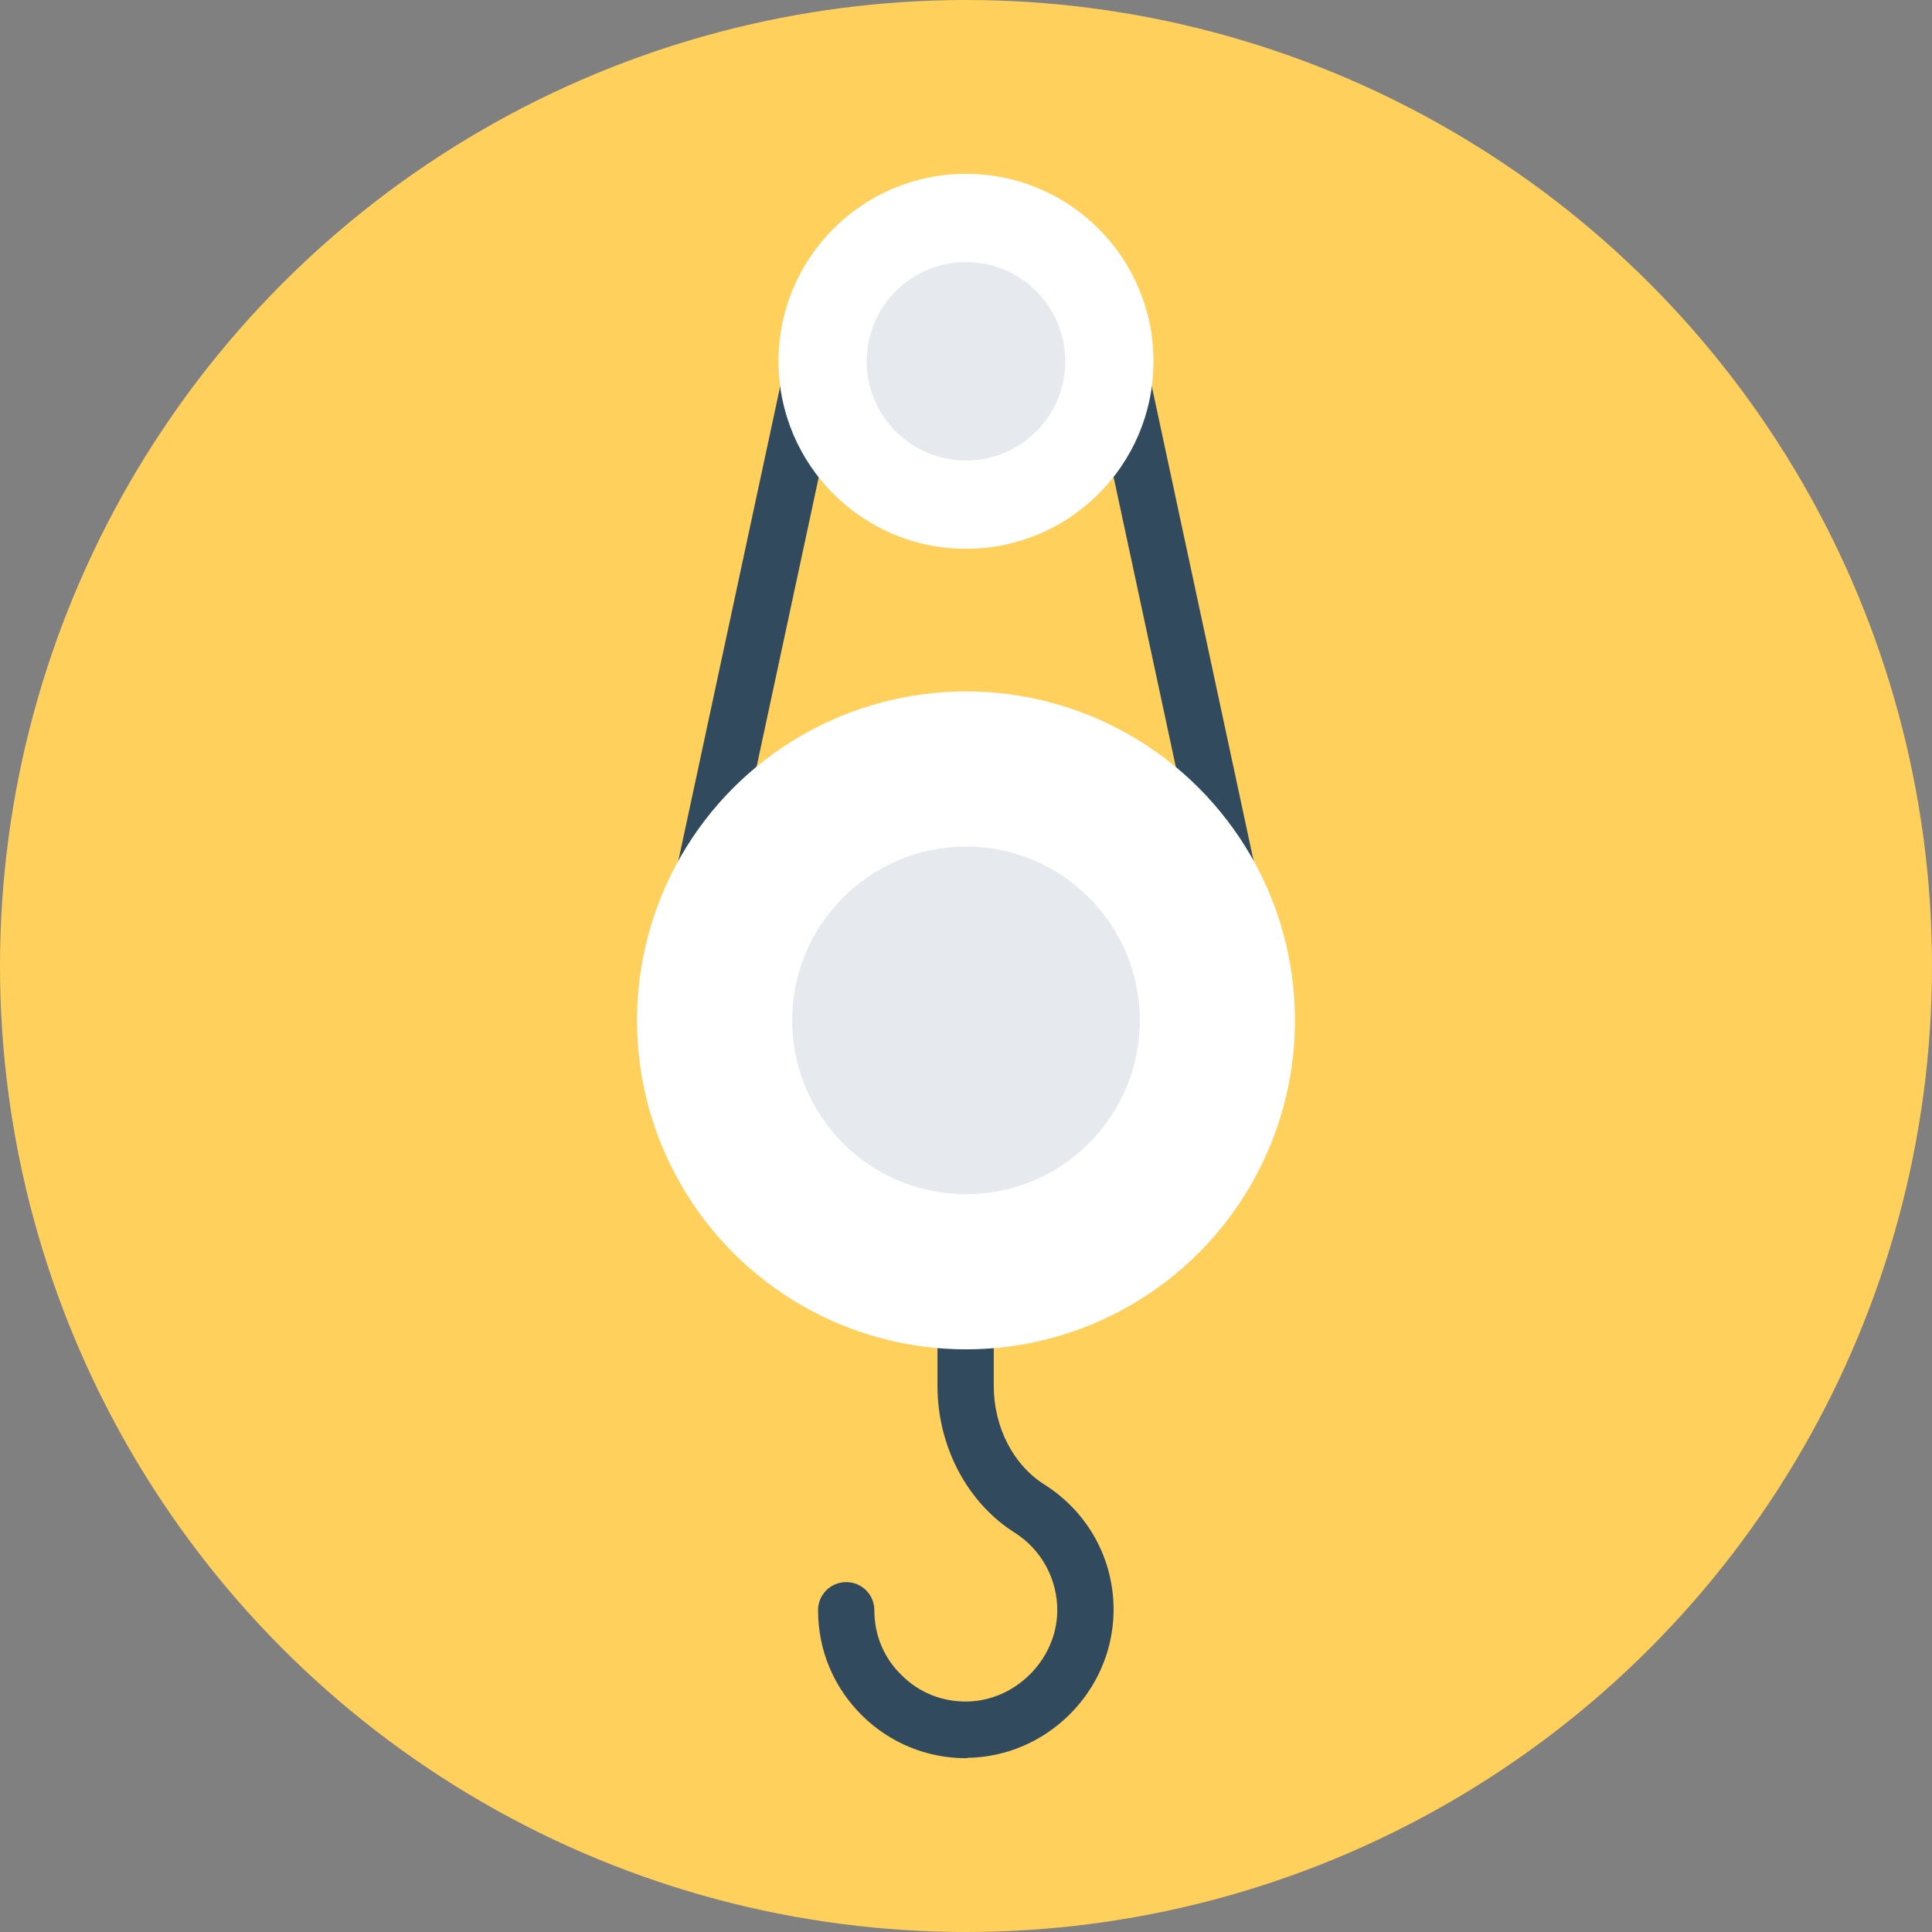 <?xml version="1.0" encoding="iso-8859-1"?>
<!-- Uploaded to: SVG Repo, www.svgrepo.com, Generator: SVG Repo Mixer Tools -->
<svg height="800px" width="800px" version="1.1" id="Layer_1" xmlns="http://www.w3.org/2000/svg" xmlns:xlink="http://www.w3.org/1999/xlink" 
	 viewBox="0 0 508 508" xml:space="preserve">
<rect x="0" y="0" width="508" height="508" fill="#808080" stroke="none"/>
<circle style="fill:#FFD05B;" cx="254" cy="254" r="254"/>
<g>
	<path style="fill:#324A5E;" d="M338.3,266.8L301.1,93.4c-0.9-4-4.9-6.6-8.8-5.7c-4,0.9-6.6,4.8-5.7,8.8l37.2,173.3
		c0.8,3.5,3.8,5.9,7.3,5.9c0.5,0,1-0.1,1.6-0.2C336.6,274.7,339.2,270.8,338.3,266.8z"/>
	<path style="fill:#324A5E;" d="M215.7,87.7c-4-0.8-8,1.7-8.8,5.7l-37.2,173.3c-0.9,4,1.7,8,5.7,8.8c0.5,0.1,1.1,0.2,1.6,0.2
		c3.4,0,6.5-2.4,7.3-5.9l37.2-173.3C222.3,92.5,219.7,88.6,215.7,87.7z"/>
	<path style="fill:#324A5E;" d="M254,462.3c-10.3,0-20-4-27.3-11.2c-7.5-7.4-11.6-17.2-11.6-27.7c0-4.1,3.3-7.4,7.4-7.4
		s7.4,3.3,7.4,7.4c0,6.5,2.5,12.6,7.2,17.1c4.6,4.6,10.7,7,17.2,6.9c12.7-0.2,23.5-11,23.7-23.7c0.1-8.4-4.1-16.2-11.2-20.7
		c-12.5-7.9-20.3-22.7-20.3-38.6v-34.3c0-4.1,3.3-7.4,7.4-7.4s7.4,3.3,7.4,7.4v34.3c0,10.8,5.1,20.8,13.4,26
		c11.5,7.3,18.3,19.8,18.1,33.4c-0.3,20.9-17.5,38.1-38.4,38.4C254.4,462.3,254.2,462.3,254,462.3z"/>
</g>
<circle style="fill:#FFFFFF;" cx="254" cy="268.3" r="86.5"/>
<circle style="fill:#E6E9EE;" cx="254" cy="268.3" r="45.7"/>
<circle style="fill:#FFFFFF;" cx="254" cy="95" r="49.3"/>
<circle style="fill:#E6E9EE;" cx="254" cy="95" r="26.1"/>
</svg>